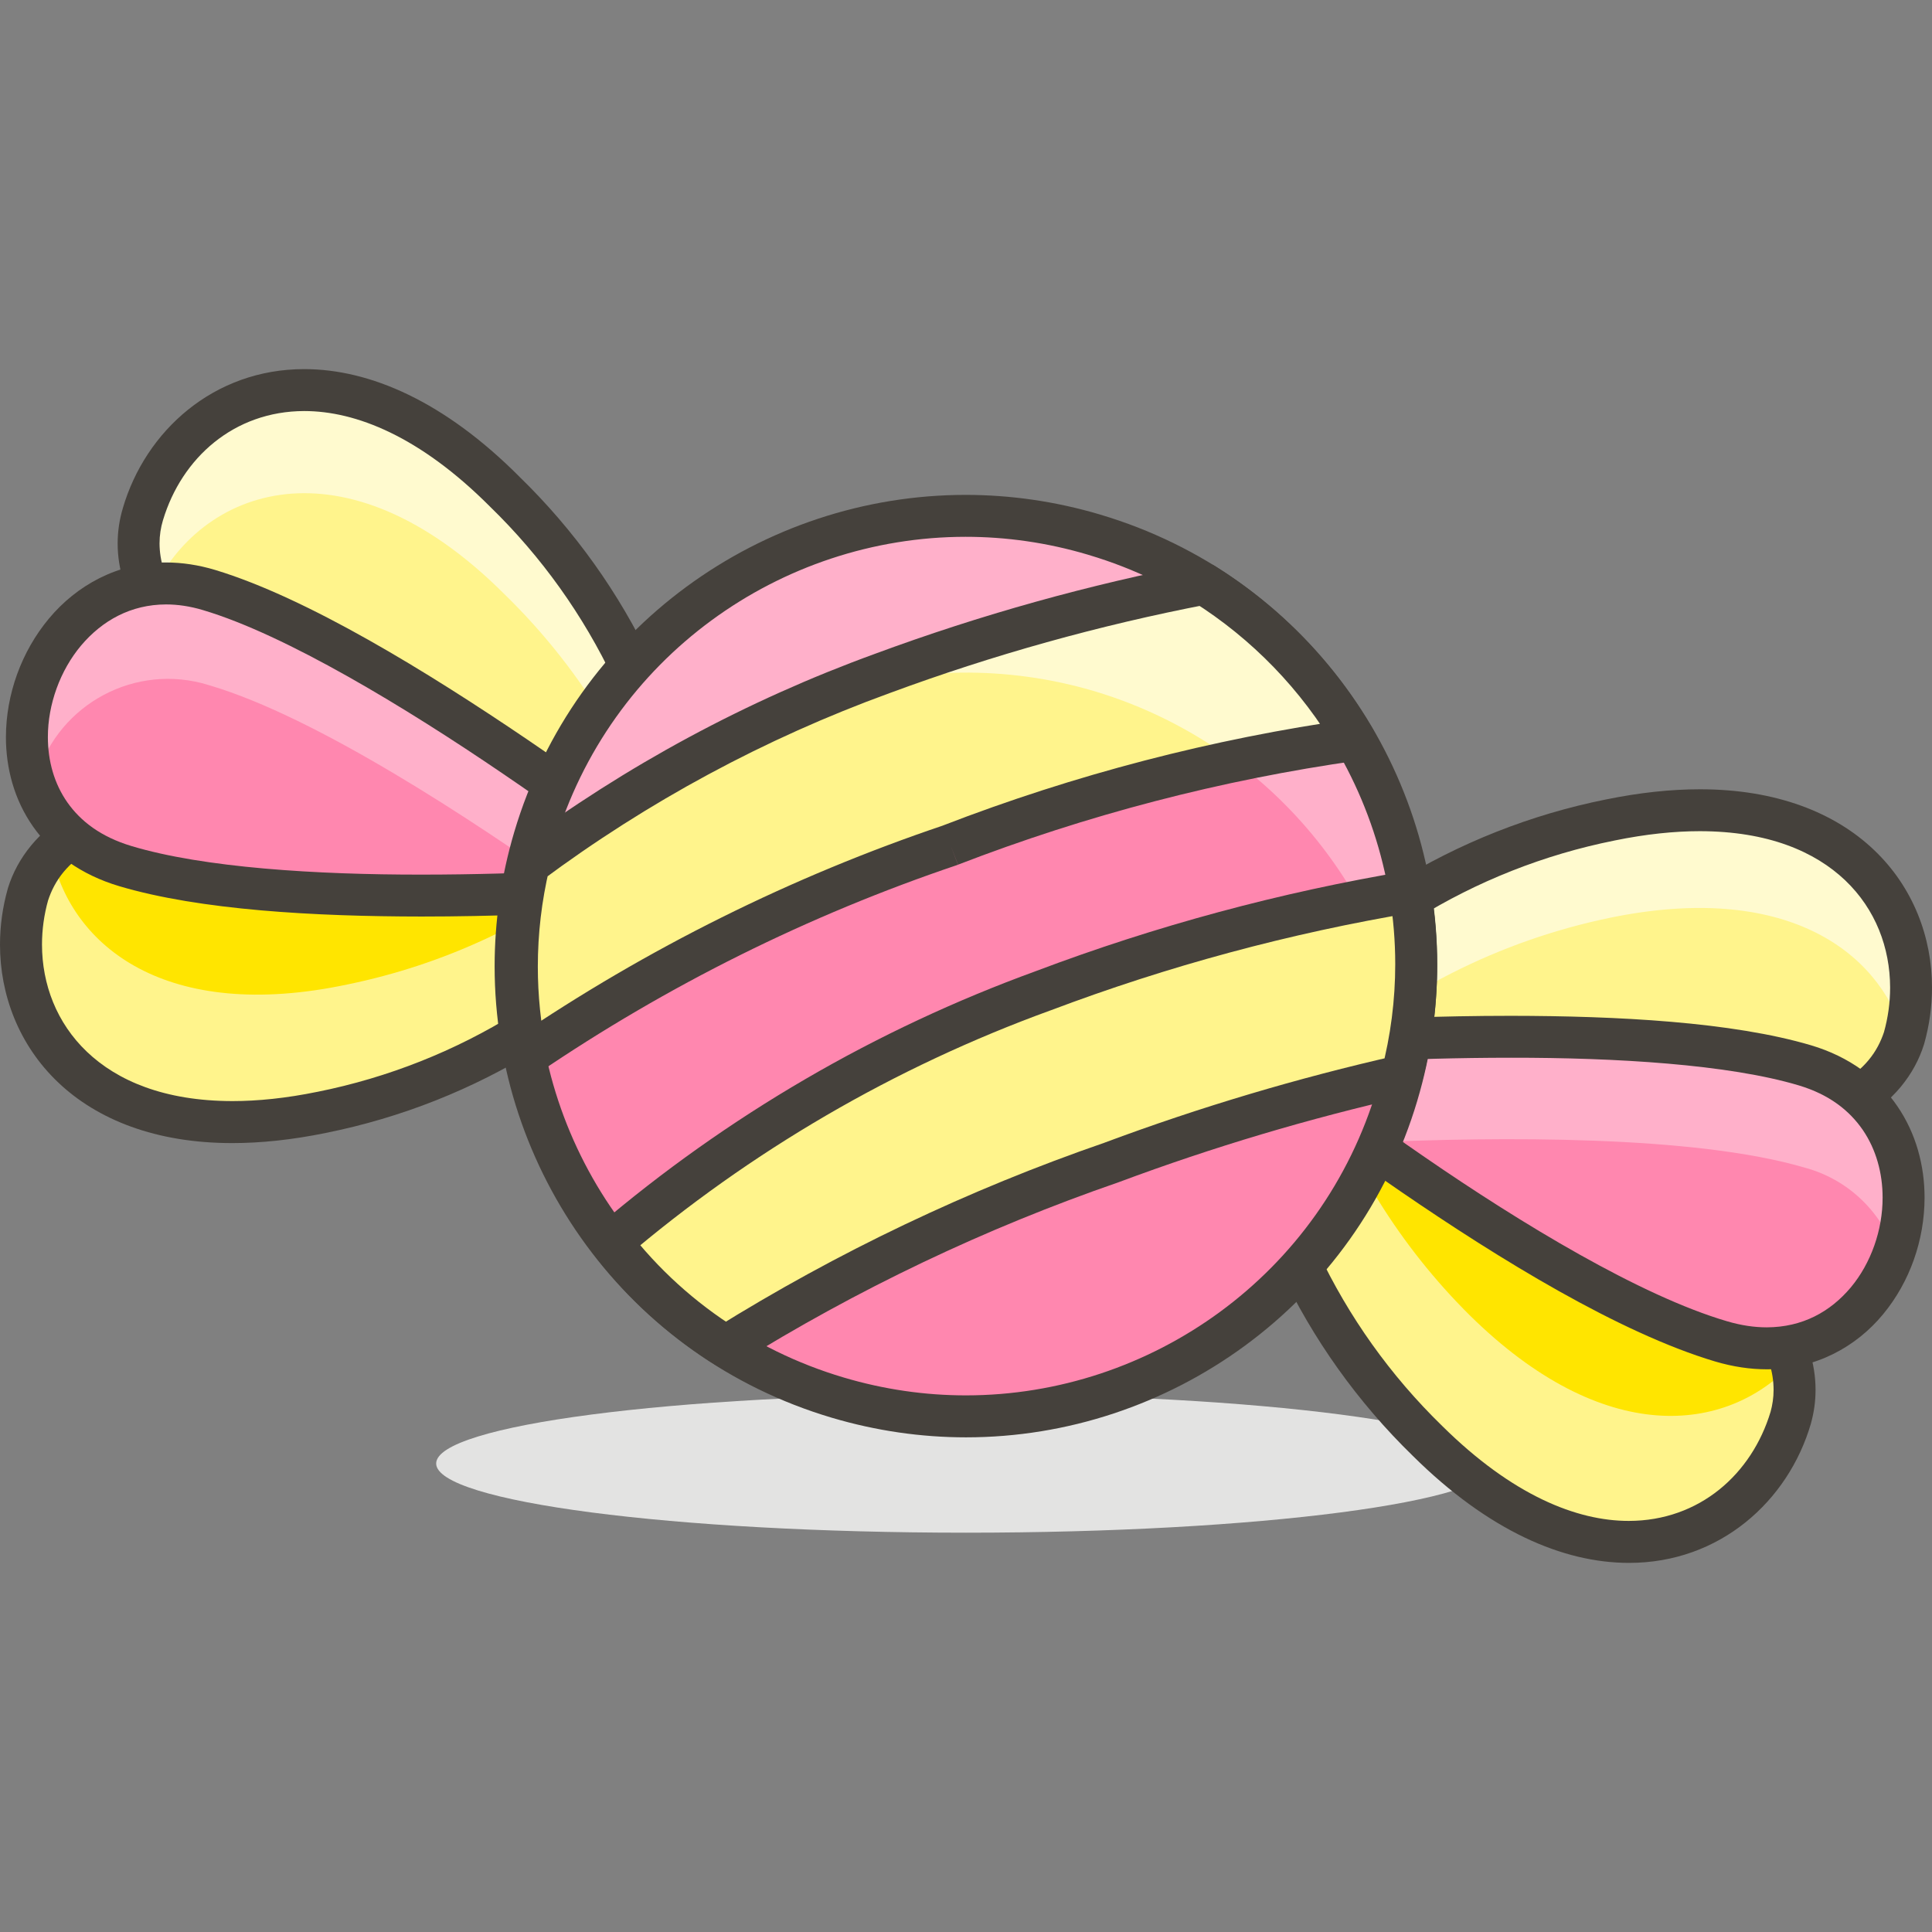 <?xml version="1.0" encoding="utf-8"?>
<!-- Generator: Adobe Illustrator 28.3.0, SVG Export Plug-In . SVG Version: 6.00 Build 0)  -->
<svg version="1.1" id="Layer_1" xmlns="http://www.w3.org/2000/svg" xmlns:xlink="http://www.w3.org/1999/xlink" x="0px" y="0px"
	 viewBox="0 0 512 512" style="enable-background:new 0 0 512 512;" xml:space="preserve">
<rect x="0" y="0" width="512" height="512" fill="#808080" stroke="none"/>
<style type="text/css">
	.st0{fill:#E3E3E2;}
	.st1{fill:#FFF48C;}
	.st2{fill:#FFFACF;}
	.st3{fill:#45413C;}
	.st4{fill:#FFE500;}
	.st5{fill:#FF87AF;}
	.st6{fill:#FFB0CA;}
</style>
<g>
	<path class="st0" d="M256,369.5c-77.55,0-140.41,8.21-140.41,18.34s62.86,18.34,140.41,18.34c77.55,0,140.41-8.21,140.41-18.34
		S333.55,369.5,256,369.5"/>
	<path class="st1" d="M329.15,277.78c24.2-31.25,58.85-52.72,97.61-60.48c63.48-13.01,86.83,25.79,77.82,57.81
		C497.47,297.35,461.67,317.25,329.15,277.78z"/>
	<path class="st2" d="M426.76,243.2c46.03-9.45,70.93,8.45,77.82,31.24c9.01-31.91-14.45-70.15-77.82-57.14
		c-38.75,7.76-73.41,29.23-97.61,60.48c6.56,2,12.78,3.67,18.9,5.34C370.25,263.02,397.43,249.24,426.76,243.2z"/>
	<path class="st3" d="M329.15,277.78l4.4,3.4c23.38-30.19,56.86-50.94,94.31-58.43l0.03-0.01c8.31-1.7,15.83-2.47,22.58-2.47
		c18.07,0.02,30.49,5.39,38.53,13.03c8.03,7.66,11.88,17.85,11.9,28.42c0,3.97-0.55,7.98-1.65,11.88l5.35,1.5l-5.29-1.69
		c-1.73,5.24-5.1,10.17-12.64,14.28c-7.54,4.08-19.48,7.07-37.58,7.06c-25.69,0.01-63.62-6.01-118.33-22.31L329.15,277.78l4.4,3.4
		L329.15,277.78l-1.59,5.33c55.34,16.47,94.11,22.76,121.5,22.77c19.28-0.01,33.02-3.11,42.85-8.39
		c9.84-5.24,15.53-12.92,17.96-20.68l0.06-0.19c1.37-4.87,2.07-9.88,2.07-14.89c0.01-13.27-4.96-26.58-15.35-36.46
		c-10.37-9.9-25.94-16.12-46.2-16.1c-7.59,0-15.85,0.86-24.81,2.69l0.03-0.01c-40.07,8.02-75.9,30.22-100.91,62.53
		c-1.13,1.45-1.46,3.35-0.9,5.11c0.56,1.75,1.94,3.1,3.71,3.63L329.15,277.78z"/>
	<path class="st1" d="M329.15,277.78c3.3,39.48,20.75,76.43,49.14,104.06c46.03,45.58,86.83,25.79,96.28-6.11
		C480.79,353.38,461.67,317.25,329.15,277.78z"/>
	<path class="st4" d="M389.41,348.48c35.69,35.24,68.04,31.35,85.38,13.01c-4.78-20.57-34.13-47.92-125.74-77.82
		C357.31,308.11,371.12,330.29,389.41,348.48z"/>
	<path class="st3" d="M329.15,277.78l-5.54,0.46c3.41,40.81,21.45,79.01,50.8,107.58l-0.03-0.03
		c20.06,19.88,39.85,28.39,57.29,28.39c24.08,0.03,42.24-16.37,48.23-36.88l0.02-0.09c0.77-2.77,1.23-5.76,1.22-8.9
		c0.01-6.78-2.14-14.19-7.1-21.71c-7.45-11.31-20.99-23.06-43.73-35.45c-22.75-12.37-54.8-25.36-99.58-38.7
		c-1.76-0.53-3.66-0.15-5.09,1.01c-1.43,1.16-2.19,2.94-2.03,4.78L329.15,277.78l-1.59,5.33c59.03,17.57,95.18,34.46,116.12,49.3
		c10.48,7.41,17.13,14.28,21.07,20.29c3.95,6.04,5.26,11.14,5.27,15.61c0,2.08-0.3,4.04-0.82,5.92l5.35,1.49l-5.33-1.58
		c-4.96,16.46-18.78,28.89-37.57,28.92c-13.71,0.01-30.79-6.7-49.46-25.17l-0.03-0.03c-27.43-26.69-44.29-62.4-47.48-100.54
		L329.15,277.78l-1.59,5.33L329.15,277.78z"/>
	<path class="st5" d="M329.15,277.78c0,0,102.95-9.23,149.19,4.56s26.24,87.49-22.23,73.15
		C407.64,341.15,329.15,277.78,329.15,277.78z"/>
	<path class="st6" d="M478.35,309.46c11.12,3.01,20.03,11.34,23.79,22.23c7.74-18.79-1.22-40.3-20.01-48.04
		c-1.24-0.51-2.5-0.95-3.78-1.32c-46.25-13.79-149.19-4.56-149.19-4.56s13.9,11.12,33.35,25.01
		C396.97,301.24,449,300.79,478.35,309.46z"/>
	<path class="st3" d="M329.15,277.78l0.5,5.54c0.01,0,2.06-0.18,5.78-0.47c11.16-0.84,37.06-2.54,64.97-2.54
		c27.76-0.03,57.71,1.75,76.36,7.35c7.98,2.4,13.32,6.6,16.88,11.76c3.54,5.17,5.27,11.45,5.27,17.95
		c0.02,8.58-3.07,17.4-8.44,23.82c-5.41,6.43-12.77,10.54-22.26,10.57c-3.23,0-6.73-0.49-10.52-1.61
		c-23-6.75-54.66-25.98-80.09-43.48c-12.75-8.75-24-17.07-32.07-23.2c-4.03-3.06-7.26-5.57-9.48-7.32c-2.22-1.74-3.41-2.7-3.41-2.71
		L329.15,277.78l0.5,5.54L329.15,277.78l-3.49,4.32c0.07,0.06,19.78,15.97,45.65,33.73c25.93,17.77,57.75,37.39,83.23,44.98
		c4.73,1.4,9.31,2.07,13.68,2.07c12.92,0.03,23.69-5.96,30.8-14.57c7.15-8.62,11-19.77,11.01-30.93c0-8.45-2.24-16.98-7.22-24.24
		c-4.95-7.26-12.68-13.11-22.87-16.13c-20.91-6.19-51.24-7.78-79.53-7.81c-37.81,0-71.65,3.04-71.75,3.05
		c-2.26,0.2-4.16,1.75-4.82,3.92c-0.66,2.17,0.06,4.52,1.83,5.94L329.15,277.78z"/>
	<path class="st1" d="M182.85,234.2c-3.29-39.45-20.74-76.37-49.14-103.95c-45.58-45.69-86.38-25.9-95.83,6
		C31.21,158.49,50.33,194.84,182.85,234.2z"/>
	<path class="st2" d="M133.71,157.49c21.25,20.69,36.6,46.67,44.47,75.26l4.89,1.45c-3.35-39.48-20.88-76.4-49.36-103.95
		c-45.58-45.69-86.38-25.9-95.83,6c-2.07,7.1-1.27,14.72,2.22,21.23C52.67,129.36,91.13,114.91,133.71,157.49z"/>
	<path class="st3" d="M182.85,234.2l5.54-0.46c-3.4-40.78-21.45-78.96-50.81-107.47l-3.87,3.99l3.94-3.93
		c-19.89-19.96-39.61-28.5-57-28.51c-23.98-0.02-42.11,16.37-48.1,36.86l0.01-0.02c-0.87,2.9-1.38,6.05-1.38,9.36
		c-0.01,6.78,2.17,14.19,7.15,21.69c7.49,11.28,21.06,23.01,43.76,35.35c22.72,12.33,54.66,25.24,99.18,38.47
		c1.76,0.52,3.66,0.15,5.09-1.02c1.43-1.16,2.19-2.94,2.03-4.77L182.85,234.2l1.58-5.33c-58.69-17.42-94.76-34.24-115.71-49.04
		c-10.48-7.39-17.16-14.24-21.13-20.25c-3.97-6.03-5.29-11.12-5.31-15.56c0-2.18,0.33-4.22,0.91-6.17l0.01-0.02
		c4.95-16.45,18.77-28.87,37.44-28.9c13.64,0,30.62,6.71,49.13,25.24l0.06,0.06c27.43,26.64,44.3,62.31,47.47,100.42L182.85,234.2
		l1.58-5.33L182.85,234.2z"/>
	<path class="st1" d="M182.85,234.2c-24.17,31.31-58.83,52.82-97.61,60.59c-63.48,13.01-86.83-25.9-77.82-57.81
		C14.53,214.63,50.33,194.84,182.85,234.2z"/>
	<path class="st4" d="M13.75,226.64c5.23,24.12,30.24,44.47,78.38,34.24c25.5-5.24,49.42-16.39,69.82-32.57
		C66.23,202.96,27.76,210.96,13.75,226.64z"/>
	<path class="st3" d="M182.85,234.2l-4.4-3.4c-23.35,30.24-56.84,51.03-94.3,58.54l-0.02,0c-8.29,1.7-15.8,2.46-22.53,2.46
		c-18.08-0.02-30.51-5.4-38.56-13.06c-8.04-7.67-11.9-17.88-11.91-28.42c0-3.96,0.55-7.96,1.65-11.84l-5.35-1.51l5.3,1.69
		c1.73-5.28,5.11-10.21,12.64-14.33c7.54-4.08,19.48-7.07,37.59-7.07c25.69-0.01,63.63,6,118.32,22.25L182.85,234.2l-4.4-3.4
		L182.85,234.2l1.58-5.33c-55.33-16.42-94.09-22.7-121.49-22.71c-19.29,0.01-33.02,3.11-42.86,8.4
		c-9.84,5.25-15.53,12.95-17.96,20.74l-0.05,0.18C0.7,240.32,0,245.33,0,250.33c-0.01,13.26,4.97,26.57,15.36,36.47
		c10.38,9.91,25.96,16.15,46.23,16.13c7.58,0,15.82-0.86,24.76-2.69l-0.02,0c40.09-8.03,75.93-30.28,100.92-62.64
		c1.12-1.46,1.45-3.35,0.89-5.1c-0.57-1.75-1.94-3.1-3.71-3.62L182.85,234.2z"/>
	<path class="st5" d="M182.85,234.2c0,0-81.16-63.92-127.4-77.82c-46.25-13.9-69.82,58.92-22.23,73.15
		C80.79,243.76,182.85,234.2,182.85,234.2z"/>
	<path class="st6" d="M55.89,181.73c27.9,8.34,68.48,34.91,96.39,54.7c18.34-1,31.02-2.22,31.02-2.22s-81.16-63.92-127.4-77.82
		C22.54,146.6,0.3,181.73,9.31,207.3c4.95-19.46,24.74-31.22,44.2-26.26L55.89,181.73z"/>
	<path class="st3" d="M182.85,234.2l3.44-4.37c-0.06-0.05-20.43-16.09-46.67-33.93c-26.32-17.84-58.2-37.47-82.57-44.85
		c-4.48-1.35-8.85-1.99-13.05-1.99c-12.88-0.02-23.74,6.12-31.02,14.85C5.67,172.67,1.59,184,1.57,195.35
		c0,8.25,2.21,16.59,7.18,23.68c4.95,7.1,12.66,12.79,22.87,15.82c21.41,6.36,51.84,8.02,80.09,8.04c37.9,0,71.56-3.16,71.66-3.17
		c2.26-0.21,4.17-1.79,4.81-3.96c0.64-2.17-0.11-4.54-1.89-5.94L182.85,234.2l-0.52-5.53c-0.01,0-2.05,0.19-5.75,0.48
		c-11.1,0.88-36.91,2.64-64.87,2.63c-27.71,0.03-57.71-1.8-76.9-7.58c-8.1-2.44-13.44-6.57-16.95-11.55c-3.5-4.99-5.17-11-5.17-17.3
		c-0.02-8.64,3.24-17.67,8.81-24.29c5.61-6.63,13.19-10.86,22.5-10.88c3.06,0,6.34,0.46,9.85,1.52c21.87,6.51,53.7,25.8,79.52,43.4
		c12.95,8.8,24.48,17.18,32.76,23.35c4.14,3.09,7.47,5.62,9.76,7.38c2.29,1.76,3.52,2.73,3.53,2.73L182.85,234.2l-0.52-5.53
		L182.85,234.2z"/>
	<path class="st5" d="M370.29,290.01c-18.77,63.15-85.18,99.13-148.33,80.36c-63.15-18.77-99.13-85.18-80.36-148.33
		s85.18-99.13,148.33-80.36l0.09,0.03c63.09,18.74,99.05,85.09,80.3,148.18L370.29,290.01z"/>
	<path class="st6" d="M141.71,263.44c18.65-63.12,84.94-99.17,148.07-80.52c43.42,12.83,75.81,49.15,83.62,93.75
		c11.33-64.84-32.05-126.58-96.88-137.91S149.93,170.8,138.6,235.64c-2.37,13.57-2.37,27.45,0,41.03
		C139.38,272.2,140.42,267.78,141.71,263.44z"/>
	<path class="st3" d="M370.29,290.01l-5.33-1.58c-14.67,49.4-59.95,81.35-108.97,81.36c-10.73,0-21.63-1.53-32.45-4.75
		c-49.4-14.67-81.35-59.95-81.36-108.97c0-10.73,1.53-21.63,4.75-32.45c14.67-49.4,59.95-81.35,108.97-81.36
		c10.73,0,21.63,1.53,32.45,4.75l0.09,0.03l0,0c49.36,14.65,81.29,59.89,81.29,108.86c0,10.71-1.53,21.6-4.74,32.41l0,0l-0.04,0.12
		l0,0L370.29,290.01l5.33,1.59l0.04-0.12l0,0c3.52-11.84,5.2-23.8,5.2-35.57c0-53.79-35.06-103.41-89.24-119.52l0,0l-0.09-0.03
		c-11.86-3.52-23.84-5.21-35.62-5.21c-53.84,0-103.5,35.08-119.62,89.31c-3.52,11.86-5.21,23.84-5.21,35.62
		c0,53.84,35.08,103.5,89.31,119.62c11.86,3.52,23.84,5.21,35.62,5.21c53.84,0,103.5-35.08,119.62-89.31l0,0L370.29,290.01z"/>
	<path class="st1" d="M358.95,196.07c-36.61,5.3-72.52,14.66-107.06,27.9c-39.84,13.37-77.68,32.07-112.51,55.59
		c-3.65-16.8-3.46-34.2,0.56-50.92c28.71-21.13,60.31-38.01,93.83-50.14c27.74-10.28,56.3-18.2,85.38-23.68
		C335.64,165.04,349.32,179.22,358.95,196.07z"/>
	<path class="st2" d="M290.02,183.17c13.28,3.97,25.77,10.22,36.91,18.45c12.34-2.78,22.79-4.34,32.13-5.56
		c-9.81-16.81-23.54-31-40.02-41.36c-29.03,5.58-57.55,13.54-85.27,23.79l-14.45,5.56C242.25,176.63,266.9,176.32,290.02,183.17z"/>
	<path class="st3" d="M251.89,223.97l2,5.18c34.15-13.2,69.69-22.46,105.94-27.59c1.84-0.26,3.41-1.41,4.22-3.08
		c0.81-1.67,0.74-3.62-0.2-5.22c-10.26-17.59-24.62-32.43-41.87-43.26c-1.18-0.74-2.63-1.02-4.01-0.75
		c-29.33,5.64-58.14,13.68-86.15,24.04l0.03-0.01c-34,12.37-66.01,29.63-95.03,51.24c-1.05,0.78-1.79,1.9-2.09,3.17
		c-2.23,9.36-3.34,18.93-3.34,28.5c0,8.31,0.84,16.63,2.53,24.83c0.37,1.82,1.63,3.33,3.35,4.03c1.72,0.7,3.68,0.49,5.21-0.55
		c34.38-23.37,71.77-41.96,111.16-55.25l0.23-0.08L251.89,223.97l-1.78-5.27c-40.34,13.61-78.64,32.65-113.85,56.59l3.13,4.6
		l5.44-1.12c-1.53-7.45-2.3-15.02-2.3-22.59c0-8.71,1.01-17.41,3.04-25.93l-5.41-1.29l3.32,4.46c28.15-20.96,59.21-37.7,92.19-49.71
		l0.03-0.01c27.44-10.15,55.66-18.02,84.39-23.55l-1.05-5.46l-2.96,4.71c15.72,9.88,28.82,23.41,38.18,39.45l4.8-2.8l-0.78-5.5
		c-37.09,5.25-73.46,14.72-108.4,28.22L251.89,223.97l-1.78-5.27L251.89,223.97z"/>
	<path class="st1" d="M371.51,285.12c-26.09,5.9-51.76,13.55-76.82,22.9c-35.85,12.37-70.2,28.74-102.39,48.8
		c-11.67-7.32-21.95-16.65-30.35-27.57c33.87-28.9,72.66-51.49,114.51-66.7c31.49-11.89,64.07-20.68,97.28-26.24
		C376.43,252.56,375.68,269.19,371.51,285.12z"/>
	<path class="st3" d="M371.51,285.12l-1.23-5.42c-26.33,5.96-52.24,13.68-77.54,23.11l1.94,5.21l-1.81-5.25
		c-36.25,12.51-70.97,29.06-103.52,49.34l2.94,4.72l2.95-4.71c-11.11-6.97-20.9-15.86-28.9-26.25l-4.41,3.39l3.61,4.23
		c33.37-28.47,71.57-50.72,112.8-65.71l0.07-0.02c31.15-11.77,63.38-20.46,96.23-25.95l-0.92-5.48l-5.48,0.91
		c1.01,6.06,1.51,12.17,1.51,18.28c0,9.49-1.21,18.97-3.63,28.2L371.51,285.12l-1.23-5.42L371.51,285.12l5.38,1.41
		c2.66-10.15,3.99-20.58,3.99-31.01c0-6.72-0.55-13.45-1.66-20.11c-0.24-1.46-1.04-2.75-2.25-3.61c-1.21-0.86-2.68-1.2-4.15-0.96
		c-33.56,5.62-66.49,14.5-98.32,26.52l1.96,5.2l-1.9-5.22c-42.47,15.44-81.84,38.37-116.22,67.7c-2.26,1.93-2.61,5.27-0.8,7.62
		c8.8,11.44,19.57,21.22,31.8,28.89c1.8,1.13,4.09,1.13,5.89,0.01c31.84-19.84,65.8-36.03,101.26-48.27l0.13-0.05
		c24.83-9.26,50.26-16.84,76.1-22.69c2.02-0.46,3.63-2.01,4.15-4.01L371.51,285.12z"/>
</g>
</svg>
